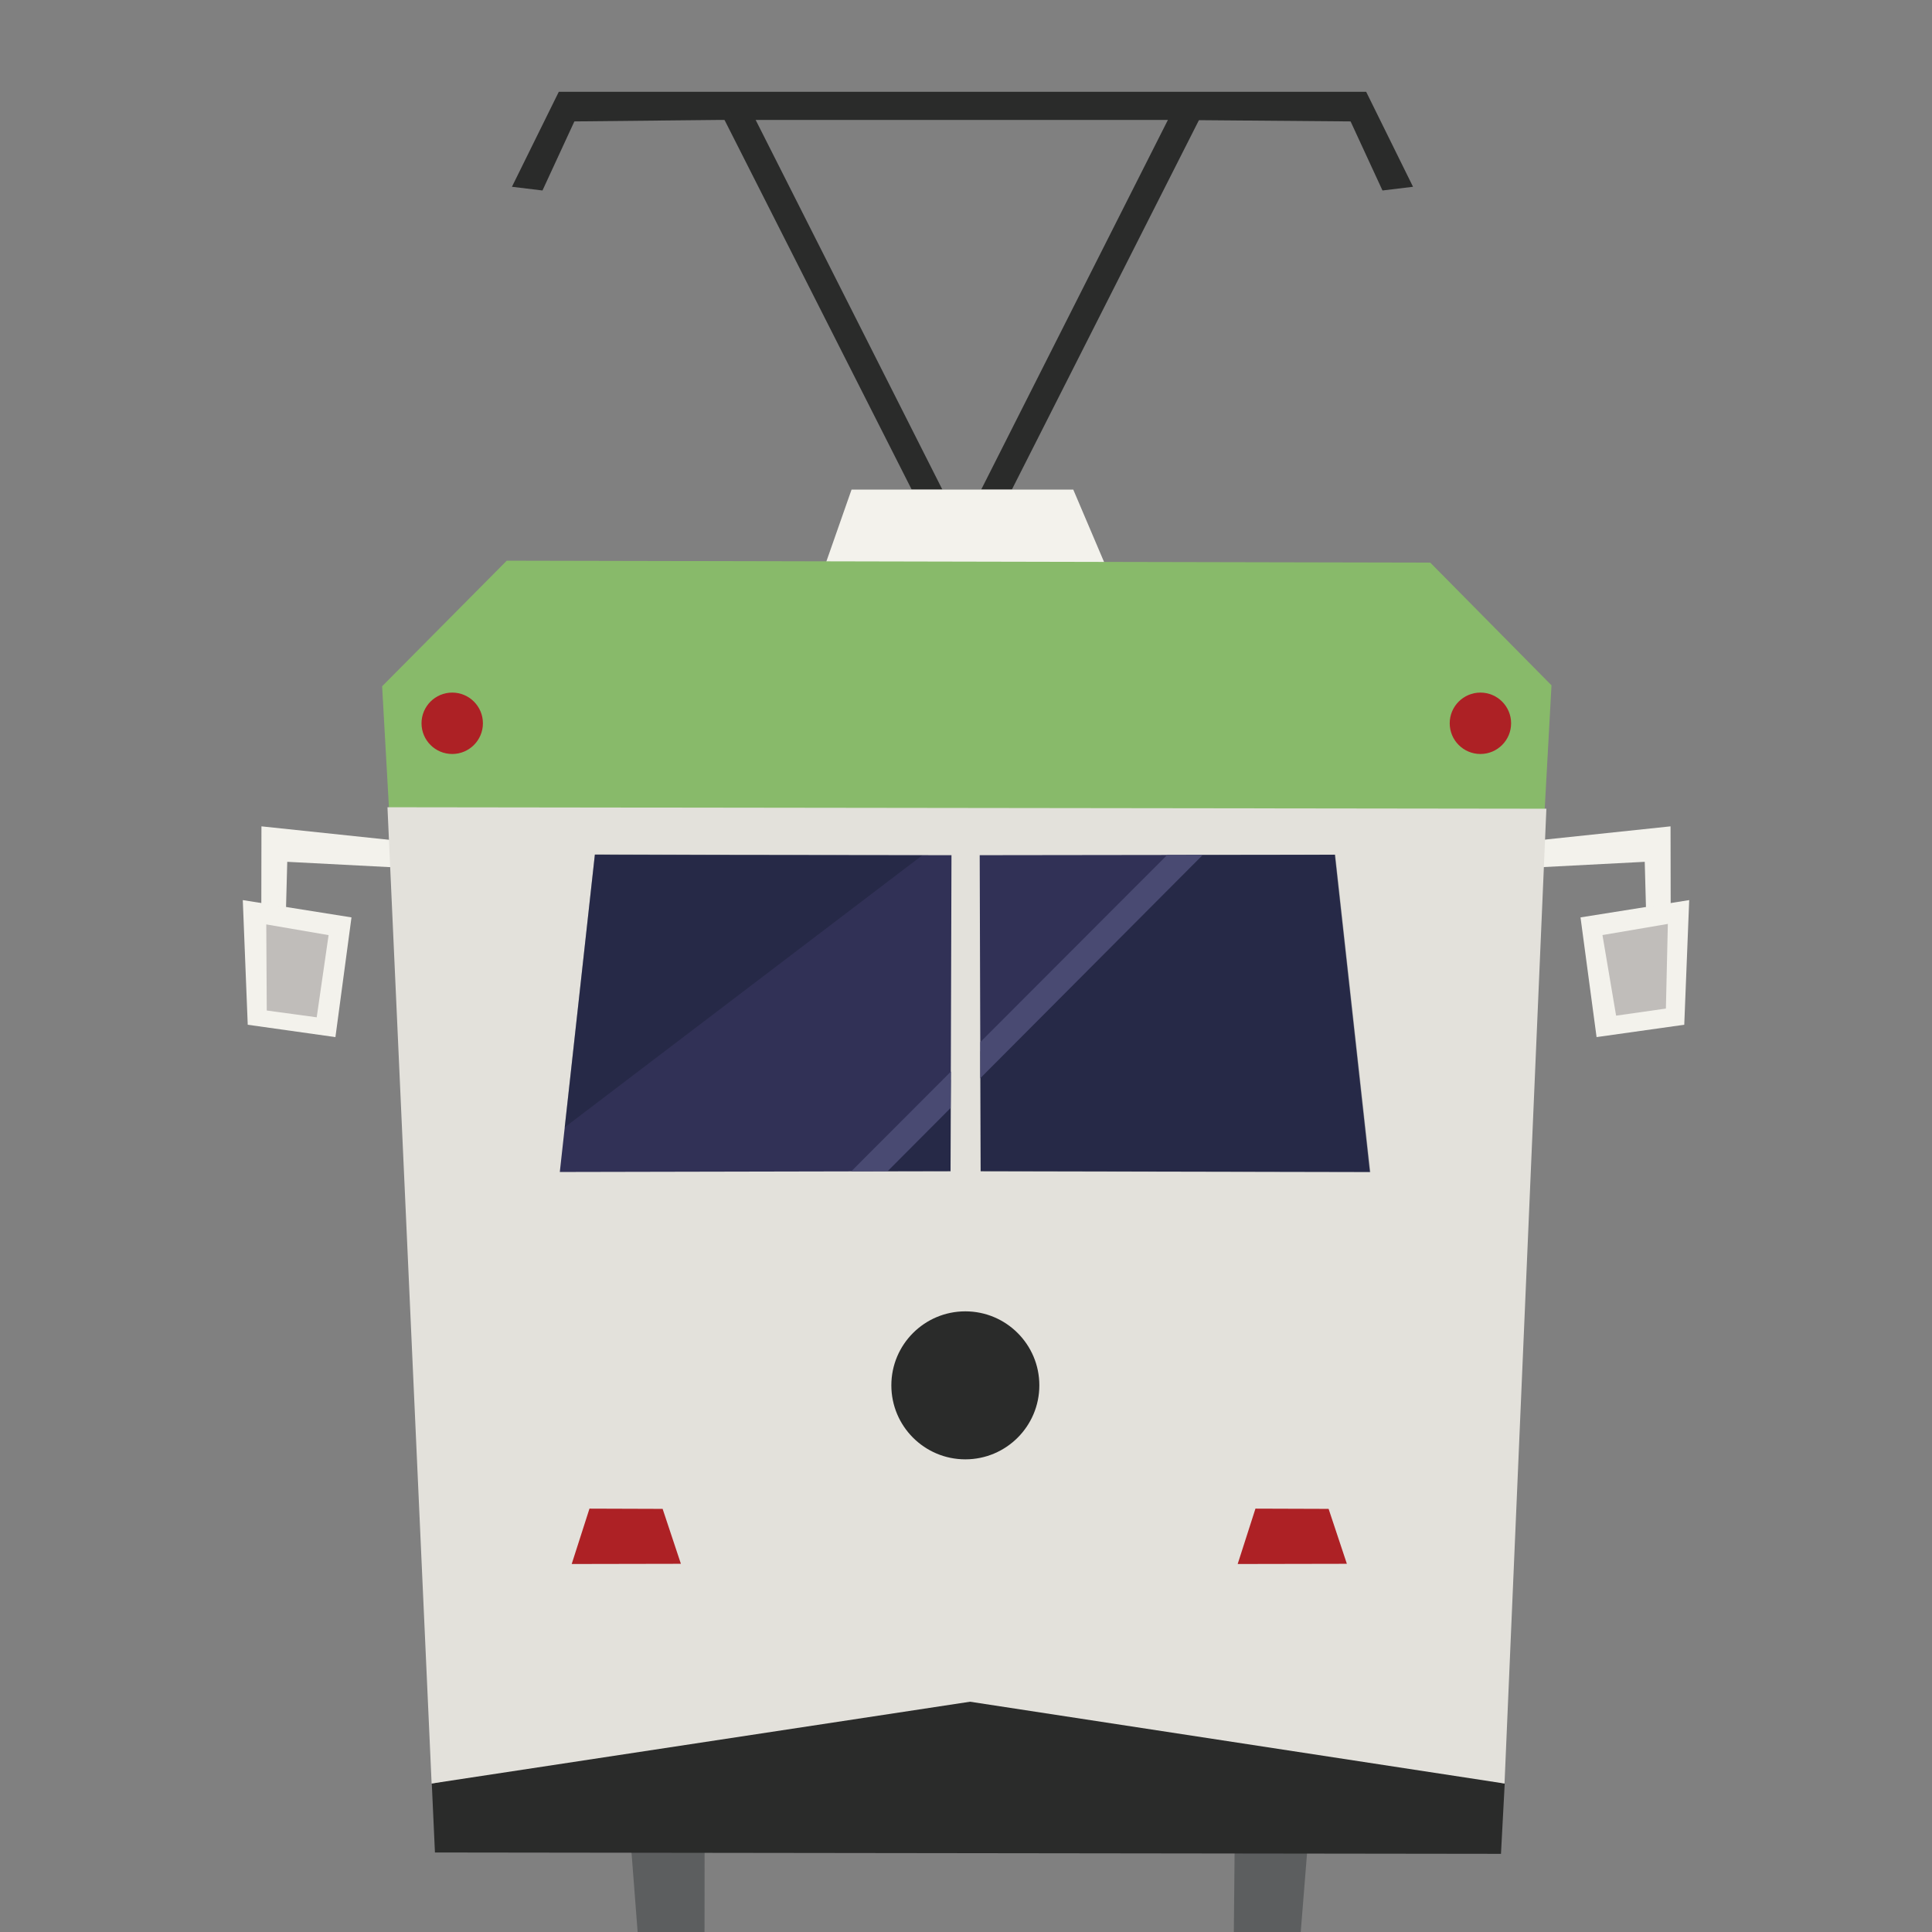 <?xml version="1.0" encoding="UTF-8" standalone="no"?>
<!DOCTYPE svg PUBLIC "-//W3C//DTD SVG 1.1//EN" "http://www.w3.org/Graphics/SVG/1.1/DTD/svg11.dtd">
<!-- Uploaded to: SVG Repo, www.svgrepo.com, Generator: SVG Repo Mixer Tools -->
<svg fill="#000000" width="800px" height="800px" viewBox="-50 0 420 420" version="1.1" xmlns="http://www.w3.org/2000/svg" xmlns:xlink="http://www.w3.org/1999/xlink" xml:space="preserve" xmlns:serif="http://www.serif.com/" style="fill-rule:evenodd;clip-rule:evenodd;stroke-linejoin:round;stroke-miterlimit:2;">
    <rect x="-50" y="0" width="420" height="420" fill="#808080" stroke="none"/>
    <g id="streetcar-outbound" transform="matrix(1.27,0,0,1.27,-22.88,-342)">
        <g transform="matrix(1,0,0,1,-251.479,57.075)">
            <path d="M353.09,230.668L386.174,296.002L391.424,296.002L358.424,230.668" style="fill:rgb(42,43,42);fill-rule:nonzero;"/>
        </g>
        <g transform="matrix(1,0,0,1,-251.479,57.075)">
            <path d="M436.424,230.668L403.34,296.002L398.09,296.002L431.09,230.668" style="fill:rgb(42,43,42);fill-rule:nonzero;"/>
        </g>
        <g transform="matrix(1,0,0,1,-251.479,57.075)">
            <path d="M430.998,232.75L461.31,233L466.77,244.821L471.999,244.188L463.977,227.928L325.777,227.928L317.755,244.188L322.983,244.821L328.444,233L352.756,232.75" style="fill:rgb(42,43,42);fill-rule:nonzero;"/>
        </g>
        <g transform="matrix(1,0,0,1,-251.479,57.075)">
            <path d="M490.286,360.847L511.662,359.737L511.873,367.56L516.101,366.925L516.078,353.666L490.074,356.408L490.286,360.847Z" style="fill:rgb(243,242,236);fill-rule:nonzero;"/>
        </g>
        <g transform="matrix(1,0,0,1,-251.479,57.075)">
            <path d="M519.273,366.29L518.426,387.628L503.416,389.741L500.668,369.251L519.273,366.29Z" style="fill:rgb(243,242,236);fill-rule:nonzero;"/>
        </g>
        <g transform="matrix(1,0,0,1,-251.479,57.075)">
            <path d="M515.284,384.857L506.76,386.07L504.426,372.274L515.617,370.368L515.284,384.857Z" style="fill:rgb(192,189,186);fill-rule:nonzero;"/>
        </g>
        <g transform="matrix(1,0,0,1,-251.479,57.075)">
            <path d="M300.671,360.847L279.295,359.737L279.085,367.56L274.856,366.925L274.878,353.666L300.883,356.408L300.671,360.847Z" style="fill:rgb(243,242,236);fill-rule:nonzero;"/>
        </g>
        <g transform="matrix(1,0,0,1,-251.479,57.075)">
            <path d="M271.684,366.29L272.531,387.628L287.541,389.741L290.29,369.251L271.684,366.29Z" style="fill:rgb(243,242,236);fill-rule:nonzero;"/>
        </g>
        <g transform="matrix(1,0,0,1,-251.479,57.075)">
            <path d="M275.787,385.191L284.337,386.353L286.371,372.286L275.704,370.452L275.787,385.191Z" style="fill:rgb(192,189,186);fill-rule:nonzero;"/>
        </g>
        <g transform="matrix(1,0,0,1,-251.479,57.075)">
            <path d="M452.777,542.925L441.326,542.925L441.559,518.514L454.718,518.725L452.777,542.925Z" style="fill:rgb(92,94,95);fill-rule:nonzero;"/>
        </g>
        <g transform="matrix(1,0,0,1,-251.479,57.075)">
            <path d="M339.271,542.925L350.722,542.925L350.739,520.764L337.58,520.975L339.271,542.925Z" style="fill:rgb(92,94,95);fill-rule:nonzero;"/>
        </g>
        <g transform="matrix(1,0,0,1,-251.479,57.075)">
            <path d="M304.037,517.525L304.576,529.315L487.054,529.545L487.692,517.525L396.701,499.523L304.037,517.525Z" style="fill:rgb(42,43,42);fill-rule:nonzero;"/>
        </g>
        <g transform="matrix(1,0,0,1,-251.479,57.075)">
            <path d="M487.106,484.784L483.58,487.825L313.191,487.868L308.448,484.565L487.106,484.784Z" style="fill-rule:nonzero;"/>
        </g>
        <g transform="matrix(1,0,0,1,-251.479,57.075)">
            <path d="M419.515,309.358L413.841,296.024L375.888,296.024L371.215,309.358L419.515,309.358Z" style="fill:rgb(243,242,236);fill-rule:nonzero;"/>
        </g>
        <g transform="matrix(1,0,0,1,-251.479,57.075)">
            <path d="M295.534,329.69L300.673,421.107L490.699,420.857L495.7,329.524L474.95,308.524L316.869,308.19L295.534,329.69Z" style="fill:rgb(136,186,106);fill-rule:nonzero;"/>
        </g>
        <g transform="matrix(1,0,0,1,-251.479,57.075)">
            <path d="M494.825,350.648L296.45,350.398L304.006,517.509L396.169,503.507L487.661,517.509L494.825,350.648Z" style="fill:rgb(227,225,219);fill-rule:nonzero;"/>
        </g>
        <g transform="matrix(1,0,0,1,-251.479,57.075)">
            <path d="M343.549,470.496L346.676,479.898L327.985,479.934L331.028,470.455L343.549,470.496Z" style="fill:rgb(173,33,37);fill-rule:nonzero;"/>
        </g>
        <g transform="matrix(1,0,0,1,-251.479,57.075)">
            <path d="M457.547,470.496L460.674,479.898L441.983,479.934L445.026,470.455L457.547,470.496Z" style="fill:rgb(173,33,37);fill-rule:nonzero;"/>
        </g>
        <g transform="matrix(1,0,0,1,-251.479,57.075)">
            <path d="M397.825,358.602L458.617,358.523L464.617,412.83L397.986,412.691L397.825,358.602Z" style="fill:rgb(49,49,86);fill-rule:nonzero;"/>
        </g>
        <g transform="matrix(1,0,0,1,-251.479,57.075)">
            <path d="M392.993,358.602L331.95,358.523L325.95,412.83L392.832,412.691L392.993,358.602Z" style="fill:rgb(49,49,86);fill-rule:nonzero;"/>
        </g>
        <g transform="matrix(1,0,0,1,-251.479,57.075)">
            <g opacity="0.3">
                <path d="M387.984,358.64L326.776,405.196L331.951,358.441L387.984,358.64Z" style="fill:rgb(13,24,36);fill-rule:nonzero;"/>
            </g>
        </g>
        <g transform="matrix(1,0,0,1,-251.479,57.075)">
            <g opacity="0.3">
                <path d="M392.891,397.012L383.318,406.161L382.07,412.712L392.839,412.733L392.891,397.012Z" style="fill:rgb(13,24,36);fill-rule:nonzero;"/>
            </g>
        </g>
        <g transform="matrix(1,0,0,1,-251.479,57.075)">
            <g opacity="0.3">
                <path d="M397.983,412.742L464.7,412.851L458.684,358.508L433.2,358.554L397.924,392.199L397.983,412.742Z" style="fill:rgb(13,24,36);fill-rule:nonzero;"/>
            </g>
        </g>
        <g transform="matrix(1,0,0,1,-251.479,57.075)">
            <path d="M392.903,395.63L375.85,412.706L382.069,412.691L392.848,401.873L392.903,395.63Z" style="fill:rgb(73,74,114);fill-rule:nonzero;"/>
        </g>
        <g transform="matrix(1,0,0,1,-251.479,57.075)">
            <path d="M397.917,396.787L436.021,358.547L429.923,358.559L397.93,390.596L397.917,396.787Z" style="fill:rgb(73,74,114);fill-rule:nonzero;"/>
        </g>
        <g transform="matrix(1,0,0,1,-251.479,57.075)">
            <path d="M408.033,449.351C408.033,456.347 402.362,462.018 395.366,462.018C388.371,462.018 382.7,456.347 382.7,449.351C382.7,442.356 388.371,436.685 395.366,436.685C402.362,436.685 408.033,442.356 408.033,449.351" style="fill:rgb(42,43,42);fill-rule:nonzero;"/>
        </g>
        <g transform="matrix(1,0,0,1,-251.479,57.075)">
            <path d="M312.788,336.024C312.788,338.927 310.434,341.28 307.534,341.28C304.631,341.28 302.278,338.927 302.278,336.024C302.278,333.125 304.631,330.77 307.534,330.77C310.434,330.77 312.788,333.125 312.788,336.024" style="fill:rgb(173,33,37);fill-rule:nonzero;"/>
        </g>
        <g transform="matrix(1,0,0,1,-251.479,57.075)">
            <path d="M488.788,336.024C488.788,338.927 486.434,341.28 483.534,341.28C480.631,341.28 478.278,338.927 478.278,336.024C478.278,333.125 480.631,330.77 483.534,330.77C486.434,330.77 488.788,333.125 488.788,336.024" style="fill:rgb(173,33,37);fill-rule:nonzero;"/>
        </g>
    </g>
</svg>
